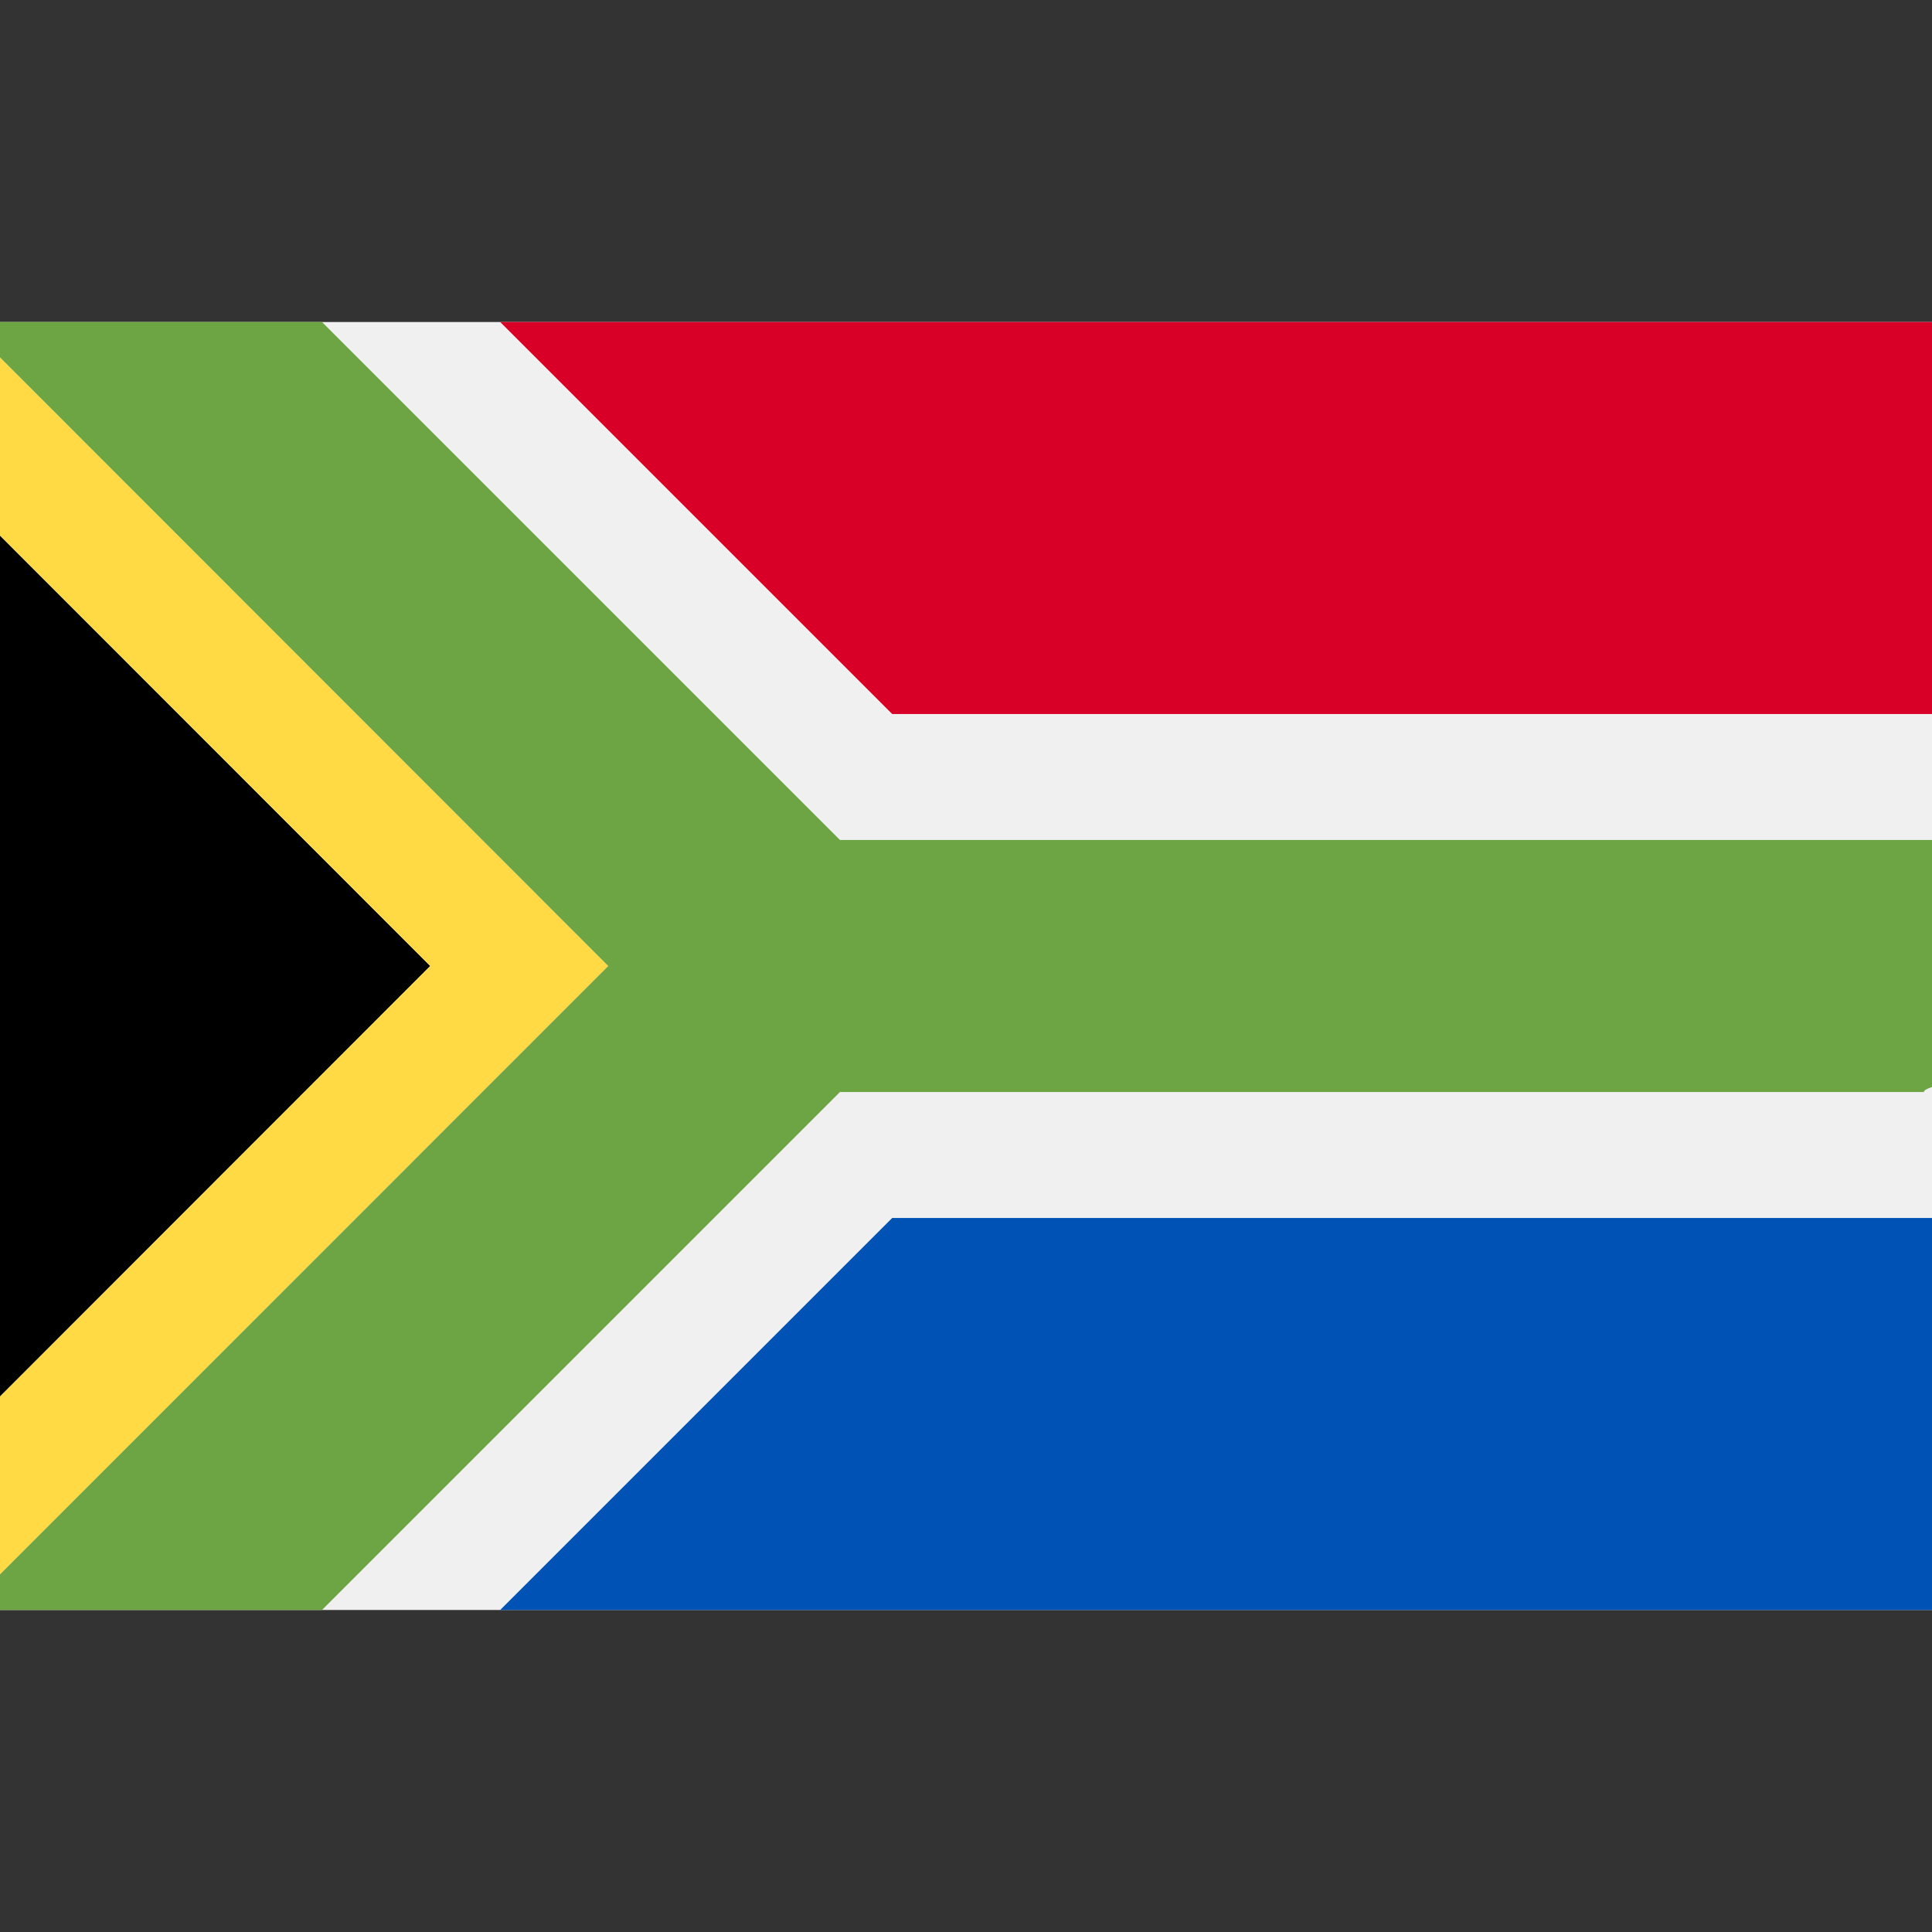 <svg xmlns="http://www.w3.org/2000/svg" viewBox="0 0 512 512" style="enable-background:new 0 0 512 512" xml:space="preserve"><rect x="0" y="0" width="512" height="512" fill="#333333" stroke="none"/><path style="fill:#f0f0f0" d="M0 85.337h512v341.326H0z"/><path d="M114.024 256.001 0 141.926v228.17z"/><path style="fill:#ffda44" d="M161.192 256 0 94.7v47.226l114.024 114.075L0 370.096v47.138z"/><path style="fill:#6da544" d="M509.833 289.391c.058-.44.804-.878 2.167-1.318v-65.464H222.602L85.33 85.337H0V94.7L161.192 256 0 417.234v9.429h85.33l137.272-137.272h287.231z"/><path style="fill:#0052b4" d="M503.181 322.783H236.433l-103.881 103.88H512v-103.88z"/><path style="fill:#d80027" d="M503.181 189.217H512V85.337H132.552l103.881 103.88z"/></svg>